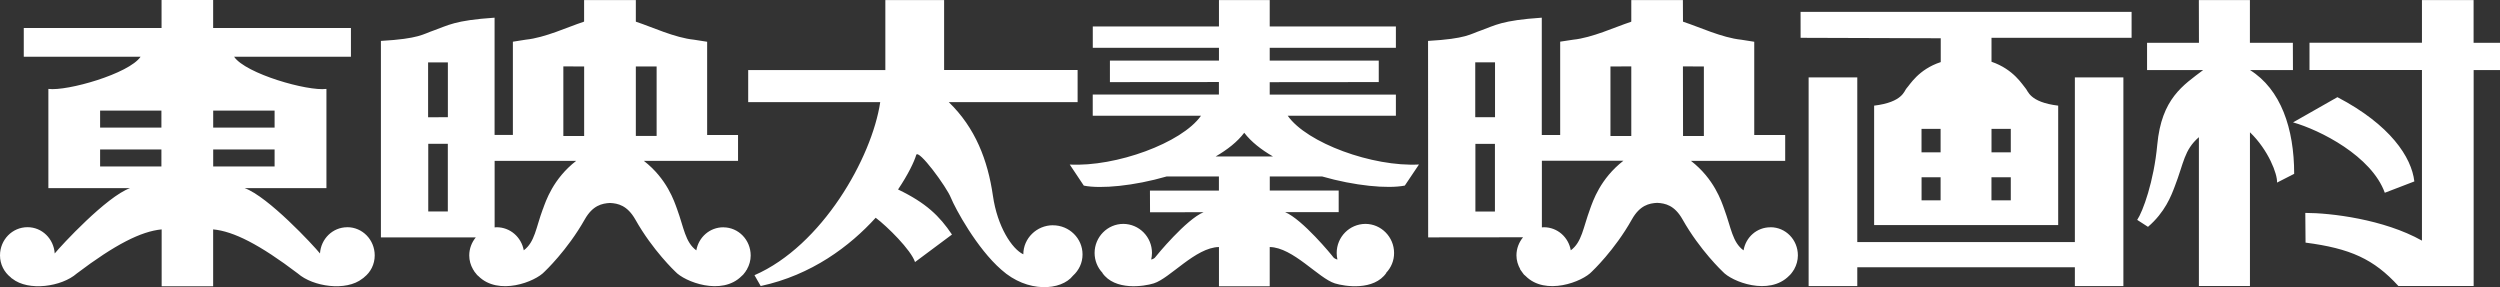 <svg width="209" height="24" viewBox="0 0 209 24" fill="none" xmlns="http://www.w3.org/2000/svg">
<rect x="0" y="0" width="209" height="24" fill="#333333" stroke="none"/>
<g clip-path="url(#clip0_34_493)">
<path d="M29.028 18.997C27.812 18.997 26.829 19.966 26.751 21.189C26.196 20.505 22.414 16.433 20.451 15.727H27.29V7.433C25.715 7.642 20.541 6.164 19.57 4.744H29.338V2.343H17.819V0H13.506V2.339H1.987V4.744H11.752C10.785 6.164 5.619 7.638 4.044 7.433V15.727H10.874C8.912 16.425 5.113 20.53 4.574 21.189C4.493 19.962 3.517 18.993 2.301 18.993C1.028 18.993 0 20.041 0 21.352C0 22.096 0.351 22.756 0.885 23.177C0.885 23.177 0.902 23.194 0.91 23.202C0.947 23.248 0.987 23.277 1.024 23.294C2.383 24.376 5.162 23.971 6.419 22.864C9.622 20.442 11.793 19.34 13.514 19.177V23.933H17.819V19.177C19.525 19.335 21.7 20.438 24.899 22.864C26.16 23.971 28.942 24.376 30.297 23.294C30.342 23.257 30.383 23.227 30.432 23.194C30.432 23.194 30.432 23.181 30.444 23.177C30.983 22.756 31.326 22.096 31.326 21.352C31.326 20.045 30.301 18.993 29.028 18.993V18.997ZM13.494 13.915H8.369V12.495H13.494V13.915ZM13.494 10.67H8.369V9.246H13.494V10.67ZM17.823 9.246H22.956V10.67H17.823V9.246ZM17.823 12.495H22.956V13.915H17.823V12.495ZM150.527 3.161L162.246 3.199V5.191C160.369 5.801 159.647 7.12 159.39 7.379C159.186 7.588 159.088 8.54 156.677 8.832V18.817H172.064V8.832C169.644 8.54 169.546 7.584 169.334 7.379C169.093 7.12 168.359 5.801 166.49 5.162V3.161H178.201V0.994H150.527L150.531 3.157L150.527 3.161ZM162.234 16.75H160.643V14.817H162.234V16.75ZM162.234 12.733H160.639V10.774H162.234V12.733ZM166.486 10.774H168.102V12.733H166.49V10.774H166.486ZM166.49 14.817H168.102V16.75H166.486V14.817H166.49ZM107.646 9.676H116.696V7.91H106.148V6.87L115.264 6.861V5.066H106.148V3.997H116.696V2.213H106.148V0.004H101.905V2.213H91.357V3.997H101.905V5.066H92.789V6.865L101.901 6.857V7.901H91.353V9.676H100.403C98.804 11.956 93.279 13.961 89.431 13.756L90.606 15.518C92.034 15.806 94.813 15.539 97.526 14.754H101.901V15.932H96.135L96.143 17.748L100.619 17.74C99.163 18.341 96.686 21.361 96.584 21.498C96.539 21.582 96.4 21.657 96.241 21.699C96.274 21.528 96.306 21.34 96.306 21.148C96.306 19.807 95.237 18.726 93.911 18.717C92.585 18.717 91.508 19.811 91.508 21.148C91.508 21.791 91.761 22.384 92.169 22.81H92.153C93.193 24.322 95.633 23.946 96.453 23.691C97.82 23.261 99.946 20.684 101.905 20.651V23.933H106.148V20.651C108.099 20.684 110.225 23.261 111.596 23.691C112.42 23.946 114.86 24.326 115.901 22.81H115.88C116.292 22.384 116.55 21.791 116.545 21.148C116.545 19.811 115.464 18.717 114.146 18.717C112.82 18.726 111.747 19.807 111.747 21.148C111.747 21.34 111.771 21.528 111.808 21.699C111.649 21.657 111.522 21.578 111.465 21.507C111.367 21.357 108.886 18.341 107.438 17.736H111.914V15.928H106.153V14.75H110.519C113.244 15.535 116.011 15.798 117.443 15.514L118.626 13.752C114.762 13.961 109.254 11.96 107.65 9.672L107.646 9.676ZM101.631 13.079C102.611 12.512 103.447 11.856 104.018 11.1C104.598 11.856 105.438 12.512 106.418 13.079H101.631ZM88.031 18.83C86.664 18.83 85.55 19.928 85.55 21.261C84.604 20.814 83.38 18.955 83.008 16.366C82.58 13.401 81.543 10.691 79.32 8.54H90.088V5.851H78.928V0.004H74.015V5.859H62.549V8.536H73.587C72.893 13.197 68.715 20.555 63.075 23.006L63.594 23.912C67.858 22.994 71.053 20.576 73.207 18.204C74.17 18.926 76.165 20.897 76.496 21.908L79.585 19.607C78.552 18.07 77.43 16.968 75.076 15.84C75.925 14.579 76.435 13.505 76.594 12.958C76.769 12.395 79.148 15.648 79.491 16.525C79.858 17.427 81.65 20.751 83.706 22.543C85.897 24.518 88.721 24.297 89.7 23.048C90.19 22.605 90.504 21.979 90.5 21.265C90.5 19.933 89.394 18.834 88.027 18.834L88.031 18.83ZM60.472 19.001C59.338 19.001 58.407 19.824 58.212 20.931C57.281 20.246 57.175 19.039 56.604 17.481C56.363 16.821 55.763 14.95 53.825 13.447H61.7V11.284H59.117V3.491C59.117 3.491 58.399 3.378 58.024 3.32C56.4 3.153 54.511 2.259 53.217 1.833C53.188 1.821 53.172 1.821 53.156 1.804V0.004H48.831V1.8C48.831 1.8 48.794 1.817 48.773 1.829C47.472 2.251 45.583 3.149 43.959 3.316C43.587 3.374 42.877 3.487 42.877 3.487V11.28H41.347V1.478C37.972 1.704 37.446 2.13 36.291 2.535C35.349 2.852 35.067 3.236 31.844 3.42V19.845H39.776C39.441 20.254 39.229 20.776 39.229 21.357C39.229 21.77 39.344 22.167 39.539 22.505V22.522C39.539 22.522 39.56 22.543 39.568 22.547C39.633 22.676 39.707 22.781 39.809 22.889C39.829 22.914 39.846 22.939 39.862 22.96C39.903 23.01 39.943 23.04 39.984 23.073C41.657 24.76 44.758 23.561 45.534 22.701C45.534 22.701 47.419 20.935 48.884 18.346C49.549 17.168 50.328 17.005 50.993 16.968C51.662 17.001 52.438 17.168 53.111 18.346C54.564 20.931 56.449 22.701 56.449 22.701C57.232 23.561 60.342 24.76 62.006 23.073C62.043 23.04 62.084 23.01 62.125 22.964C62.153 22.939 62.174 22.906 62.198 22.872C62.28 22.776 62.353 22.68 62.414 22.559C62.435 22.551 62.443 22.543 62.455 22.526L62.447 22.509C62.643 22.171 62.757 21.77 62.757 21.361C62.757 20.054 61.733 19.005 60.472 19.005V19.001ZM37.438 17.677H35.802V12.023H37.438V17.677ZM37.438 9.797L35.789 9.805V5.216H37.442V9.801L37.438 9.797ZM45.383 17.477C44.803 19.039 44.713 20.241 43.787 20.926C43.583 19.824 42.653 18.997 41.518 18.997C41.465 18.997 41.404 19.01 41.351 19.01V13.447H48.17C46.231 14.95 45.627 16.821 45.387 17.481L45.383 17.477ZM48.831 11.367H47.096V5.55L48.835 5.558V11.367H48.831ZM53.156 5.554H54.894V11.363H53.156V5.554ZM148.006 19.001C146.875 19.001 145.949 19.824 145.761 20.931C144.823 20.254 144.725 19.039 144.146 17.481C143.909 16.821 143.301 14.95 141.363 13.447H149.242V11.284H146.655V3.491C146.655 3.491 145.945 3.378 145.57 3.32C143.946 3.153 142.048 2.251 140.755 1.833C140.738 1.825 140.714 1.821 140.698 1.804L140.689 0.008H136.376V1.804C136.376 1.804 136.348 1.821 136.327 1.833C135.026 2.255 133.132 3.153 131.504 3.32C131.141 3.378 130.431 3.483 130.431 3.483V11.288H128.893V1.478C125.514 1.704 124.984 2.126 123.837 2.535C122.891 2.852 122.613 3.236 119.385 3.42L119.394 19.845L127.326 19.836C126.987 20.25 126.775 20.776 126.775 21.352C126.775 21.762 126.898 22.163 127.093 22.501L127.081 22.517C127.081 22.517 127.102 22.538 127.102 22.543C127.187 22.672 127.257 22.768 127.342 22.877C127.367 22.902 127.391 22.935 127.403 22.956C127.452 23.002 127.493 23.035 127.534 23.069C129.195 24.756 132.304 23.557 133.088 22.697C133.088 22.697 134.981 20.926 136.429 18.337C137.095 17.16 137.87 16.992 138.539 16.959C139.216 16.992 139.992 17.16 140.657 18.337C142.113 20.922 144.007 22.697 144.007 22.697C144.77 23.557 147.9 24.76 149.572 23.052C149.601 23.023 149.634 22.998 149.662 22.964C149.691 22.935 149.728 22.893 149.752 22.86C149.83 22.756 149.899 22.672 149.96 22.559C149.972 22.543 149.993 22.534 149.997 22.517V22.501C150.185 22.167 150.303 21.766 150.303 21.352C150.303 20.041 149.279 18.993 148.01 18.997L148.006 19.001ZM124.976 17.686H123.343V12.027H124.976V17.686ZM124.984 9.797H123.331V5.212H124.984V9.797ZM132.928 17.477C132.349 19.039 132.243 20.25 131.317 20.926C131.125 19.824 130.195 18.997 129.068 18.997C129.007 18.997 128.958 19.005 128.901 19.01V13.439H135.715C133.777 14.946 133.169 16.813 132.928 17.473V17.477ZM136.376 11.367H134.634V5.558L136.376 5.55V11.367ZM140.689 5.55L142.444 5.558V11.367H140.702L140.693 5.55H140.689ZM199.37 16.116L201.839 15.168C201.61 13.146 199.831 10.436 195.408 8.123L191.699 10.231C193.959 10.87 198.256 13.042 199.37 16.116ZM188.092 5.855H191.691L191.683 3.579H188.092V0.004H183.824L183.832 3.579H179.494V5.855H184.187C182.522 7.12 180.706 8.227 180.347 12.102C180.066 15.168 179.139 17.69 178.67 18.383L179.572 18.964C180.992 17.744 181.51 16.379 181.808 15.589C182.579 13.606 182.579 12.553 183.828 11.467V23.912H188.096V11.058C189.634 12.537 190.405 14.558 190.361 15.264L191.793 14.533C191.793 10.737 190.679 7.467 188.092 5.851V5.855ZM173.459 20.237H155.269V6.469H151.201V23.916H155.269V22.346H173.459V23.916H177.515V6.469H173.459V20.237ZM206.792 3.579V0.004H202.475V3.575H193.074V5.851H202.475V20.116C199.289 18.325 194.833 17.799 192.723 17.799L192.744 20.283C196.481 20.768 198.452 21.657 200.509 23.912H206.797V5.855H209.004V3.579H206.797H206.792Z" fill="white"/>
</g>
<defs>
<clipPath id="clip0_34_493">
<rect width="209" height="24" fill="white"/>
</clipPath>
</defs>
</svg>
